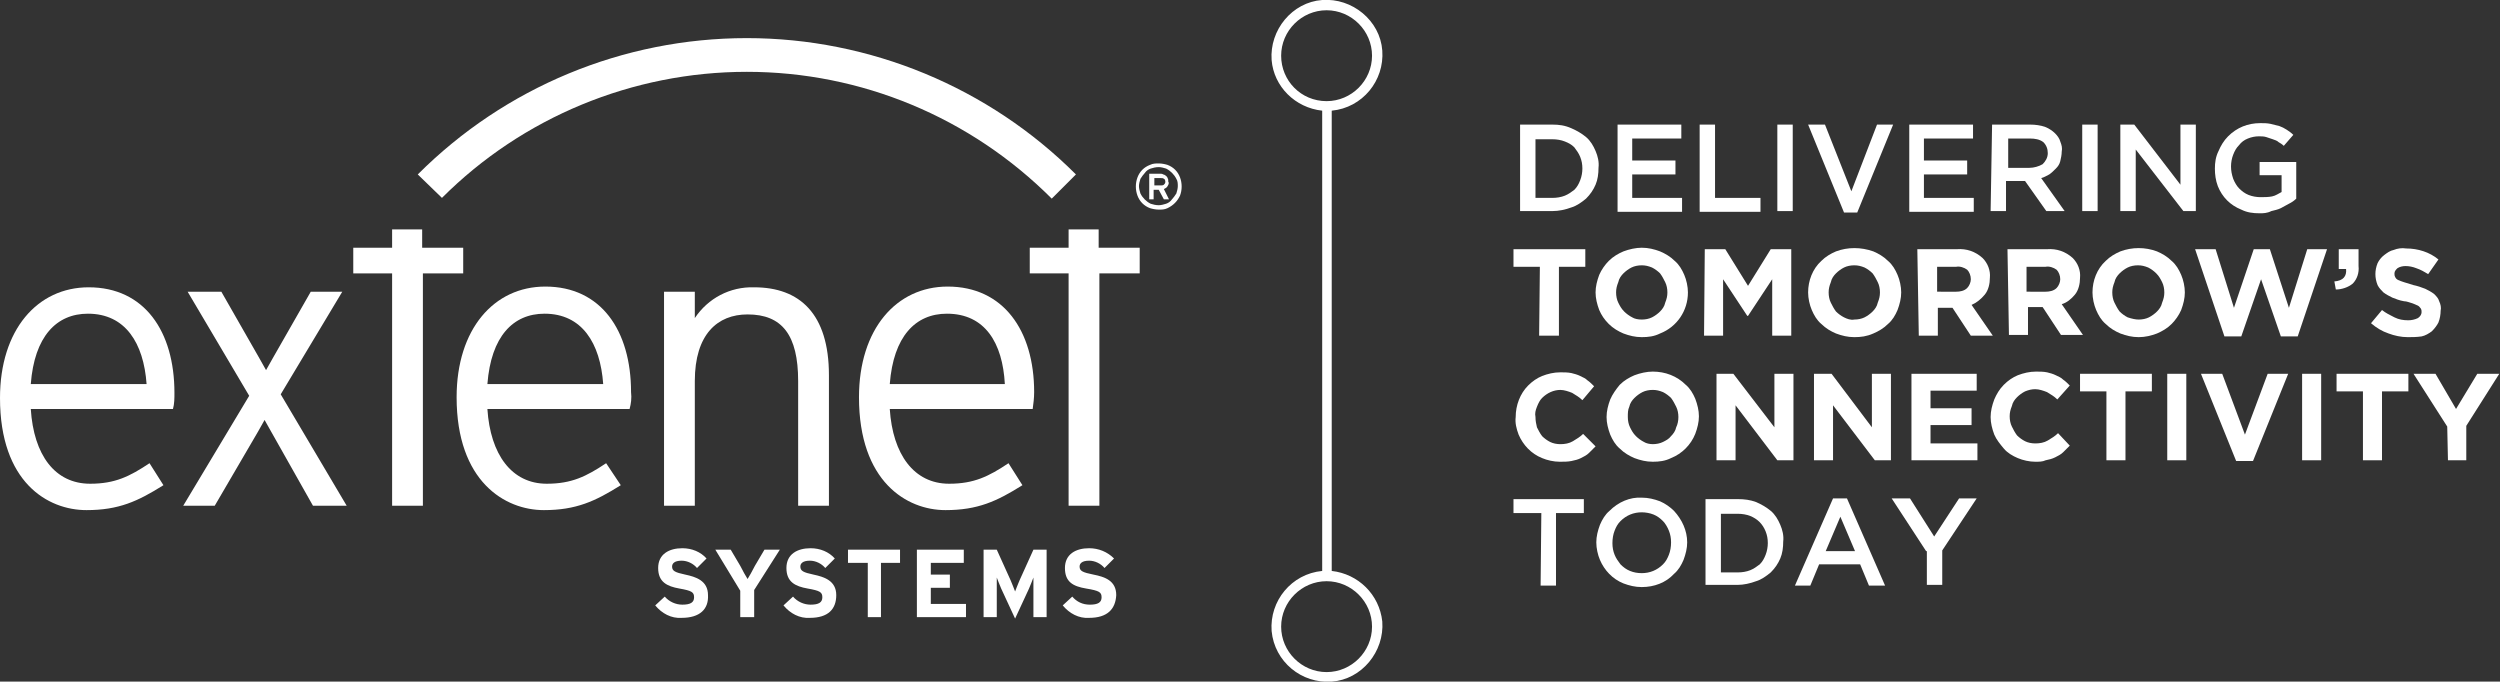 <?xml version="1.0" encoding="UTF-8"?> <!-- Generator: Adobe Illustrator 23.0.2, SVG Export Plug-In . SVG Version: 6.00 Build 0) --> <svg xmlns="http://www.w3.org/2000/svg" xmlns:xlink="http://www.w3.org/1999/xlink" id="Layer_1" x="0px" y="0px" viewBox="0 0 341.1 93" style="enable-background:new 0 0 341.1 93;" xml:space="preserve"><rect x="0" y="0" width="341.1" height="93" fill="#333333" stroke="none"/> <style type="text/css"> .st0{fill:#FFFFFF;} </style> <title>Asset 134Logo_wTag</title> <g> <g id="Layer_18"> <path class="st0" d="M207.4,17h4.4c0.9,0,1.7,0.1,2.6,0.5c0.7,0.3,1.4,0.7,2,1.2c0.6,0.5,1,1.2,1.3,1.9c0.3,0.7,0.5,1.5,0.4,2.3 l0,0c0,0.8-0.1,1.6-0.4,2.3c-0.3,0.7-0.7,1.3-1.3,1.9c-0.6,0.5-1.3,1-2,1.2c-0.8,0.3-1.7,0.5-2.6,0.5h-4.4V17z M211.8,27 c0.6,0,1.2-0.1,1.7-0.3c0.5-0.2,0.9-0.5,1.3-0.8c0.4-0.4,0.6-0.8,0.8-1.3c0.2-0.5,0.3-1.1,0.3-1.6l0,0c0-0.6-0.1-1.1-0.3-1.6 c-0.2-0.5-0.5-0.9-0.8-1.3c-0.4-0.4-0.8-0.6-1.3-0.8c-0.5-0.2-1.1-0.3-1.7-0.3h-2.3v8L211.8,27z"></path> <path class="st0" d="M220.6,17h8.8v1.9h-6.7v3h5.9v1.9h-5.9V27h6.8v1.9h-8.8V17z"></path> <path class="st0" d="M231.9,17h2.1v10h6.2v1.9h-8.3V17z"></path> <path class="st0" d="M242.5,17h2.1v11.8h-2.1V17z"></path> <path class="st0" d="M246.7,17h2.3l3.6,9.1l3.5-9.1h2.2l-4.9,12h-1.8L246.7,17z"></path> <path class="st0" d="M260.4,17h8.8v1.9h-6.7v3h5.9v1.9h-5.9V27h6.8v1.9h-8.8V17z"></path> <path class="st0" d="M271.8,17h5.2c0.7,0,1.4,0.1,2,0.3c0.5,0.2,1,0.5,1.4,0.9c0.3,0.3,0.6,0.7,0.7,1.1c0.2,0.5,0.3,0.9,0.2,1.4 l0,0c0,0.4-0.1,0.9-0.2,1.3c-0.1,0.4-0.3,0.7-0.6,1c-0.3,0.3-0.6,0.6-0.9,0.8c-0.4,0.2-0.7,0.4-1.1,0.5l3.2,4.5h-2.5l-2.9-4.1 h-2.6v4.1h-2.1L271.8,17z M276.9,22.9c0.6,0,1.3-0.2,1.8-0.5c0.4-0.4,0.7-0.9,0.7-1.5l0,0c0-0.6-0.2-1.1-0.6-1.5 c-0.5-0.4-1.2-0.5-1.8-0.5h-3v4L276.9,22.9z"></path> <path class="st0" d="M284.1,17h2.1v11.8h-2.1V17z"></path> <path class="st0" d="M289.3,17h1.9l6.3,8.2V17h2.1v11.8h-1.7l-6.5-8.4v8.4h-2.1V17z"></path> <path class="st0" d="M308.3,29.1c-0.9,0-1.7-0.1-2.5-0.5c-1.5-0.6-2.6-1.7-3.2-3.2c-0.3-0.8-0.4-1.6-0.4-2.4l0,0 c0-0.8,0.1-1.6,0.5-2.4c0.3-0.7,0.7-1.4,1.3-2c1.2-1.2,2.7-1.8,4.4-1.8c0.5,0,0.9,0,1.4,0.1c0.4,0.1,0.8,0.2,1.2,0.3 c0.3,0.1,0.7,0.3,1,0.5c0.3,0.2,0.6,0.4,0.9,0.7l-1.3,1.5c-0.2-0.2-0.5-0.4-0.7-0.5c-0.2-0.2-0.5-0.3-0.8-0.4 c-0.3-0.1-0.6-0.2-0.9-0.3c-0.3-0.1-0.7-0.1-1-0.1c-0.5,0-1,0.1-1.5,0.3c-0.5,0.2-0.9,0.5-1.2,0.9c-0.4,0.4-0.6,0.8-0.8,1.3 c-0.2,0.5-0.3,1.1-0.3,1.6l0,0c0,0.6,0.1,1.1,0.3,1.7c0.2,0.5,0.5,1,0.8,1.3c0.4,0.4,0.8,0.7,1.3,0.9c0.5,0.2,1.1,0.3,1.6,0.3 c0.5,0,1.1,0,1.6-0.1c0.5-0.1,0.9-0.4,1.3-0.6v-2.3h-3v-1.8h5v5c-0.3,0.3-0.6,0.5-1,0.7c-0.4,0.2-0.7,0.4-1.1,0.6 c-0.4,0.2-0.9,0.3-1.3,0.4C309.3,29.1,308.8,29.1,308.3,29.1z"></path> <path class="st0" d="M210.1,36.4h-3.6V34h9.8v2.4h-3.6v9.4H210L210.1,36.4z"></path> <path class="st0" d="M224,46c-0.9,0-1.7-0.2-2.5-0.5c-0.7-0.3-1.4-0.7-2-1.3c-0.6-0.6-1-1.2-1.3-1.9c-0.3-0.8-0.5-1.6-0.5-2.4l0,0 c0-0.8,0.2-1.6,0.5-2.4c0.3-0.7,0.8-1.4,1.3-1.9c0.6-0.6,1.3-1,2-1.3c0.8-0.3,1.7-0.5,2.5-0.5c0.9,0,1.7,0.2,2.5,0.5 c0.7,0.3,1.4,0.7,2,1.3c0.6,0.5,1,1.2,1.3,1.9c0.3,0.7,0.5,1.6,0.5,2.4l0,0c0,2.5-1.5,4.7-3.8,5.6C225.7,45.9,224.9,46,224,46z M224,43.6c0.5,0,1-0.1,1.4-0.3c0.4-0.2,0.8-0.5,1.1-0.8c0.3-0.3,0.6-0.7,0.7-1.2c0.2-0.5,0.3-0.9,0.3-1.4l0,0 c0-0.5-0.1-1-0.3-1.4c-0.2-0.4-0.4-0.8-0.7-1.2c-0.3-0.3-0.7-0.6-1.1-0.8c-0.5-0.2-0.9-0.3-1.4-0.3c-0.5,0-1,0.1-1.4,0.3 c-0.4,0.2-0.8,0.5-1.1,0.8c-0.3,0.3-0.6,0.7-0.7,1.2c-0.2,0.5-0.3,0.9-0.3,1.4l0,0c0,0.5,0.1,1,0.3,1.4c0.2,0.4,0.4,0.8,0.8,1.2 c0.3,0.3,0.7,0.6,1.1,0.8C223,43.5,223.5,43.6,224,43.6L224,43.6z"></path> <path class="st0" d="M232.6,34h2.8l3.1,5l3.1-5h2.8v11.8h-2.6v-7.7l-3.3,5h-0.1l-3.3-5v7.7h-2.6L232.6,34z"></path> <path class="st0" d="M253,46c-0.9,0-1.7-0.2-2.5-0.5c-0.7-0.3-1.4-0.7-2-1.3c-0.6-0.5-1-1.2-1.3-1.9c-0.3-0.7-0.5-1.6-0.5-2.4l0,0 c0-1.6,0.6-3.2,1.8-4.3c0.6-0.6,1.3-1,2-1.3c1.6-0.6,3.4-0.6,5.1,0c0.7,0.3,1.4,0.7,2,1.3c0.6,0.5,1,1.2,1.3,1.9 c0.3,0.7,0.5,1.6,0.5,2.4l0,0c0,0.8-0.2,1.6-0.5,2.4c-0.3,0.7-0.7,1.4-1.3,1.9c-0.6,0.6-1.3,1-2,1.3C254.7,45.9,253.9,46,253,46z M253,43.6c0.5,0,1-0.1,1.4-0.3c0.4-0.2,0.8-0.5,1.1-0.8c0.3-0.3,0.6-0.7,0.7-1.2c0.2-0.5,0.3-0.9,0.3-1.4l0,0 c0-0.5-0.1-1-0.3-1.4c-0.2-0.4-0.4-0.8-0.7-1.2c-0.3-0.3-0.7-0.6-1.1-0.8c-0.5-0.2-0.9-0.3-1.4-0.3c-0.5,0-1,0.1-1.4,0.3 c-0.4,0.2-0.8,0.5-1.1,0.8c-0.3,0.3-0.6,0.7-0.7,1.2c-0.2,0.5-0.3,0.9-0.3,1.4l0,0c0,0.5,0.1,1,0.3,1.4c0.2,0.4,0.4,0.8,0.7,1.2 c0.3,0.3,0.7,0.6,1.1,0.8C252,43.5,252.5,43.7,253,43.6L253,43.6z"></path> <path class="st0" d="M261.6,34h5.4c1.3-0.1,2.5,0.3,3.5,1.2c0.7,0.7,1.1,1.7,1,2.7l0,0c0,0.8-0.2,1.7-0.7,2.3 c-0.5,0.6-1.1,1.1-1.8,1.4l2.9,4.2h-3l-2.5-3.8h-2v3.8h-2.6L261.6,34z M266.9,39.8c0.5,0,1.1-0.1,1.5-0.5c0.3-0.3,0.5-0.8,0.5-1.2 l0,0c0-0.5-0.2-1-0.5-1.3c-0.4-0.3-1-0.5-1.5-0.4h-2.6v3.4L266.9,39.8z"></path> <path class="st0" d="M273.9,34h5.4c1.3-0.1,2.5,0.3,3.5,1.2c0.7,0.7,1.1,1.7,1,2.7l0,0c0,0.8-0.2,1.7-0.7,2.3 c-0.5,0.6-1.1,1.1-1.8,1.3l2.9,4.2h-3l-2.5-3.8h-2v3.8h-2.6L273.9,34z M279.1,39.8c0.5,0,1.1-0.1,1.5-0.5c0.3-0.3,0.5-0.8,0.5-1.2 l0,0c0-0.5-0.2-1-0.5-1.3c-0.4-0.3-1-0.5-1.5-0.4h-2.6v3.4L279.1,39.8z"></path> <path class="st0" d="M291.8,46c-0.9,0-1.7-0.2-2.5-0.5c-0.7-0.3-1.4-0.7-2-1.3c-0.6-0.5-1-1.2-1.3-1.9c-0.3-0.7-0.5-1.6-0.5-2.4 l0,0c0-1.6,0.6-3.2,1.8-4.3c0.6-0.6,1.3-1,2-1.3c1.6-0.6,3.4-0.6,5,0c0.7,0.3,1.4,0.7,2,1.3c0.6,0.5,1,1.2,1.3,1.9 c0.3,0.7,0.5,1.6,0.5,2.4l0,0c0,0.8-0.2,1.6-0.5,2.4c-0.3,0.7-0.8,1.4-1.3,1.9c-0.6,0.6-1.3,1-2,1.3C293.5,45.8,292.7,46,291.8,46 z M291.8,43.6c0.5,0,1-0.1,1.4-0.3c0.4-0.2,0.8-0.5,1.1-0.8c0.3-0.3,0.6-0.7,0.7-1.2c0.2-0.5,0.3-0.9,0.3-1.4l0,0 c0-0.5-0.1-1-0.3-1.4c-0.2-0.4-0.4-0.8-0.8-1.2c-0.3-0.3-0.7-0.6-1.1-0.8c-0.5-0.2-0.9-0.3-1.4-0.3c-0.5,0-1,0.1-1.4,0.3 c-0.4,0.2-0.8,0.5-1.1,0.8c-0.3,0.3-0.6,0.7-0.7,1.2c-0.2,0.5-0.3,0.9-0.3,1.4l0,0c0,0.5,0.1,1,0.3,1.4c0.2,0.4,0.4,0.8,0.7,1.2 c0.3,0.3,0.7,0.6,1.1,0.8C290.9,43.5,291.4,43.6,291.8,43.6L291.8,43.6z"></path> <path class="st0" d="M299.5,34h2.8l2.5,8l2.7-8h2.2l2.6,8l2.5-8h2.7l-4,11.9h-2.3l-2.7-7.8l-2.7,7.8h-2.3L299.5,34z"></path> <path class="st0" d="M318.5,38.4c1.2-0.1,1.7-0.7,1.6-1.7h-1V34h2.7v2.3c0.1,0.9-0.2,1.8-0.8,2.4c-0.6,0.5-1.5,0.8-2.3,0.8 L318.5,38.4z"></path> <path class="st0" d="M328.5,46c-0.9,0-1.8-0.2-2.6-0.5c-0.9-0.3-1.7-0.8-2.4-1.4l1.5-1.8c0.5,0.4,1.1,0.7,1.7,1 c0.6,0.3,1.2,0.4,1.9,0.4c0.4,0,0.9-0.1,1.3-0.3c0.3-0.2,0.5-0.5,0.5-0.8l0,0c0-0.2,0-0.3-0.1-0.5c-0.1-0.1-0.2-0.3-0.4-0.4 c-0.2-0.1-0.5-0.2-0.7-0.3c-0.4-0.1-0.8-0.3-1.2-0.3c-0.6-0.1-1.1-0.3-1.6-0.5c-0.4-0.2-0.8-0.4-1.2-0.7c-0.3-0.3-0.6-0.6-0.8-1 c-0.2-0.5-0.3-1-0.3-1.5l0,0c0-0.5,0.1-1,0.3-1.5c0.2-0.4,0.5-0.8,0.9-1.1c0.4-0.3,0.8-0.6,1.3-0.7c0.5-0.2,1.1-0.3,1.7-0.2 c1.6,0,3.2,0.5,4.4,1.5l-1.4,2c-0.5-0.3-1-0.6-1.6-0.8c-0.5-0.2-1-0.3-1.5-0.3c-0.4,0-0.8,0.1-1.1,0.3c-0.2,0.2-0.4,0.4-0.4,0.7 l0,0c0,0.2,0,0.3,0.1,0.5c0.1,0.2,0.2,0.3,0.4,0.4c0.2,0.1,0.5,0.2,0.8,0.3l1.3,0.4c0.5,0.1,1.1,0.3,1.6,0.5 c0.4,0.2,0.8,0.4,1.2,0.7c0.3,0.3,0.6,0.6,0.7,1c0.2,0.4,0.3,0.9,0.2,1.3l0,0c0,0.5-0.1,1.1-0.3,1.6c-0.2,0.4-0.5,0.8-0.9,1.2 c-0.4,0.3-0.9,0.6-1.4,0.7C329.7,46,329.1,46,328.5,46z"></path> <path class="st0" d="M212.8,63c-0.8,0-1.7-0.2-2.4-0.5c-1.5-0.6-2.6-1.8-3.2-3.2c-0.3-0.8-0.5-1.6-0.4-2.4l0,0 c0-1.6,0.6-3.2,1.7-4.3c0.6-0.6,1.2-1,1.9-1.3c0.8-0.3,1.6-0.5,2.5-0.5c0.5,0,1,0,1.5,0.1c0.4,0.1,0.8,0.2,1.2,0.4 c0.4,0.2,0.7,0.3,1,0.6c0.3,0.2,0.6,0.5,0.9,0.8l-1.6,1.9c-0.4-0.4-0.9-0.7-1.4-1c-0.5-0.2-1.1-0.4-1.6-0.4 c-0.9,0-1.8,0.4-2.5,1.1c-0.3,0.3-0.5,0.7-0.7,1.2c-0.2,0.5-0.3,0.9-0.2,1.4l0,0c0,0.5,0.1,1,0.2,1.4c0.2,0.4,0.4,0.8,0.7,1.2 c0.3,0.3,0.7,0.6,1.1,0.8c0.4,0.2,0.9,0.3,1.4,0.3c0.6,0,1.2-0.1,1.7-0.4c0.5-0.3,1-0.6,1.4-1l1.7,1.7c-0.3,0.3-0.6,0.6-0.9,0.9 c-0.3,0.3-0.7,0.5-1.1,0.7c-0.4,0.2-0.8,0.3-1.3,0.4C213.9,63,213.4,63,212.8,63z"></path> <path class="st0" d="M225.5,63c-0.9,0-1.7-0.2-2.5-0.5c-0.7-0.3-1.4-0.7-2-1.3c-0.6-0.5-1-1.2-1.3-1.9c-0.3-0.8-0.5-1.6-0.5-2.4 l0,0c0-0.8,0.2-1.6,0.5-2.4c0.3-0.7,0.8-1.4,1.3-2c0.6-0.6,1.3-1,2-1.3c0.8-0.3,1.7-0.5,2.5-0.5c1.7,0,3.3,0.6,4.5,1.8 c0.6,0.5,1,1.2,1.3,1.9c0.3,0.8,0.5,1.6,0.5,2.4l0,0c0,0.8-0.2,1.6-0.5,2.4c-0.6,1.5-1.8,2.7-3.3,3.3 C227.2,62.9,226.4,63,225.5,63z M225.5,60.6c0.5,0,1-0.1,1.4-0.3c0.4-0.2,0.8-0.4,1.1-0.8c0.3-0.3,0.6-0.7,0.7-1.2 c0.2-0.4,0.3-0.9,0.3-1.4l0,0c0-0.5-0.1-1-0.3-1.4c-0.2-0.4-0.4-0.8-0.7-1.2c-0.3-0.3-0.7-0.6-1.1-0.8c-0.5-0.2-0.9-0.3-1.4-0.3 c-0.5,0-1,0.1-1.4,0.3c-0.4,0.2-0.8,0.5-1.1,0.8c-0.3,0.3-0.6,0.7-0.7,1.2c-0.2,0.4-0.2,0.9-0.2,1.4l0,0c0,0.5,0.1,1,0.3,1.4 c0.2,0.4,0.4,0.8,0.8,1.2c0.3,0.3,0.7,0.6,1.1,0.8C224.6,60.5,225.1,60.6,225.5,60.6L225.5,60.6z"></path> <path class="st0" d="M234.1,51h2.4l5.6,7.3V51h2.6v11.8h-2.2l-5.7-7.5v7.5h-2.6V51z"></path> <path class="st0" d="M247.5,51h2.4l5.5,7.3V51h2.6v11.8h-2.2l-5.7-7.5v7.5h-2.6L247.5,51z"></path> <path class="st0" d="M260.8,51h8.9v2.3h-6.3v2.4h5.6V58h-5.6v2.5h6.4v2.3h-9L260.8,51z"></path> <path class="st0" d="M277.7,63c-0.8,0-1.7-0.2-2.4-0.5c-0.7-0.3-1.4-0.7-1.9-1.3c-0.5-0.6-1-1.2-1.3-1.9c-0.3-0.8-0.5-1.6-0.5-2.4 l0,0c0-0.8,0.2-1.6,0.5-2.4c0.3-0.7,0.7-1.4,1.3-2c0.6-0.6,1.2-1,1.9-1.3c0.8-0.3,1.6-0.5,2.5-0.5c0.5,0,1,0,1.5,0.1 c0.4,0.1,0.8,0.2,1.2,0.4c0.4,0.2,0.7,0.3,1,0.6c0.3,0.2,0.6,0.5,0.9,0.8l-1.7,1.9c-0.4-0.4-0.9-0.7-1.4-1 c-0.5-0.2-1.1-0.4-1.6-0.4c-0.5,0-0.9,0.1-1.4,0.3c-0.4,0.2-0.8,0.5-1.1,0.8c-0.3,0.3-0.6,0.7-0.7,1.2c-0.2,0.5-0.3,0.9-0.3,1.4 l0,0c0,0.5,0.1,1,0.3,1.4c0.2,0.4,0.4,0.8,0.7,1.2c0.3,0.3,0.7,0.6,1.1,0.8c0.4,0.2,0.9,0.3,1.4,0.3c0.6,0,1.2-0.1,1.7-0.4 c0.5-0.3,1-0.6,1.4-1l1.6,1.7c-0.3,0.3-0.6,0.6-0.9,0.9c-0.3,0.3-0.7,0.5-1.1,0.7c-0.4,0.2-0.8,0.3-1.3,0.4 C278.7,63,278.2,63,277.7,63z"></path> <path class="st0" d="M287.4,53.4h-3.6V51h9.8v2.4H290v9.4h-2.6V53.4z"></path> <path class="st0" d="M295.7,51h2.6v11.8h-2.6V51z"></path> <path class="st0" d="M300.3,51h2.9l3.1,8.3l3.1-8.3h2.8l-4.8,11.9h-2.3L300.3,51z"></path> <path class="st0" d="M314.1,51h2.6v11.8h-2.6V51z"></path> <path class="st0" d="M322.4,53.4h-3.6V51h9.8v2.4H325v9.4h-2.6L322.4,53.4z"></path> <path class="st0" d="M333.9,58.2l-4.6-7.2h3l2.8,4.8l2.9-4.8h3l-4.5,7.1v4.7H334L333.9,58.2z"></path> <path class="st0" d="M210.3,70h-3.8v-1.9h9.6V70h-3.8v9.9h-2.1L210.3,70z"></path> <path class="st0" d="M224,80.1c-0.9,0-1.7-0.2-2.5-0.5c-1.5-0.6-2.6-1.8-3.2-3.2c-0.3-0.7-0.5-1.6-0.5-2.4l0,0 c0-0.8,0.2-1.6,0.5-2.4c0.3-0.7,0.7-1.4,1.3-1.9c1.2-1.2,2.8-1.9,4.4-1.8c0.9,0,1.7,0.2,2.5,0.5c0.7,0.3,1.4,0.8,1.9,1.3 c1.1,1.2,1.8,2.7,1.8,4.3l0,0c0,0.8-0.2,1.6-0.5,2.4c-0.3,0.7-0.7,1.4-1.3,1.9C227.3,79.5,225.7,80.1,224,80.1z M224,78.2 c1.1,0,2.1-0.4,2.9-1.2c0.4-0.4,0.6-0.8,0.8-1.3c0.2-0.5,0.3-1.1,0.3-1.7l0,0c0-0.6-0.1-1.1-0.3-1.6c-0.2-0.5-0.5-1-0.8-1.3 c-0.4-0.4-0.8-0.7-1.3-0.9c-0.5-0.2-1.1-0.3-1.6-0.3c-1.1,0-2.1,0.4-2.9,1.2c-0.4,0.4-0.6,0.8-0.8,1.3c-0.2,0.5-0.3,1.1-0.3,1.7 l0,0c0,0.6,0.1,1.1,0.3,1.6c0.2,0.5,0.5,0.9,0.8,1.3c0.4,0.4,0.8,0.7,1.3,0.9C222.9,78.1,223.4,78.2,224,78.2z"></path> <path class="st0" d="M232.7,68.1h4.4c0.9,0,1.7,0.1,2.5,0.4c0.7,0.3,1.4,0.7,2,1.2c0.6,0.5,1,1.2,1.3,1.9c0.3,0.7,0.5,1.5,0.4,2.3 l0,0c0,0.8-0.1,1.6-0.4,2.3c-0.3,0.7-0.7,1.3-1.3,1.9c-0.6,0.5-1.3,1-2,1.2c-0.8,0.3-1.7,0.5-2.5,0.5h-4.4V68.1z M237.1,78.1 c0.6,0,1.2-0.1,1.7-0.3c0.5-0.2,0.9-0.5,1.3-0.8c0.4-0.4,0.6-0.8,0.8-1.3c0.2-0.5,0.3-1.1,0.3-1.6l0,0c0-0.6-0.1-1.1-0.3-1.6 c-0.4-1-1.1-1.7-2.1-2.1c-0.5-0.2-1.1-0.3-1.7-0.3h-2.3v8L237.1,78.1z"></path> <path class="st0" d="M250.1,68h1.9l5.2,11.9h-2.2l-1.2-2.9h-5.6l-1.2,2.9h-2.1L250.1,68z M253.1,75.2l-2-4.7l-2,4.7H253.1z"></path> <path class="st0" d="M262.8,75.2l-4.7-7.2h2.5l3.3,5.2l3.4-5.2h2.4l-4.7,7.1v4.7h-2.1V75.2z"></path> <path class="st0" d="M181.7,77.9V15.1c4.2-0.4,7.2-4.1,6.9-8.2s-4.1-7.2-8.2-6.9s-7.2,4.1-6.9,8.2c0.3,3.6,3.2,6.5,6.9,6.9v62.8 c-4.2,0.4-7.2,4.1-6.9,8.2c0.4,4.2,4.1,7.2,8.2,6.9s7.2-4.1,6.9-8.2C188.2,81.1,185.3,78.3,181.7,77.9z M174.8,7.6 c0-3.4,2.8-6.2,6.2-6.2c3.4,0,6.2,2.8,6.2,6.2s-2.8,6.2-6.2,6.2c0,0,0,0,0,0C177.5,13.8,174.8,11,174.8,7.6z M181,91.7 c-3.4,0-6.2-2.8-6.2-6.2c0-3.4,2.8-6.2,6.2-6.2s6.2,2.8,6.2,6.2c0,0,0,0,0,0C187.2,88.9,184.4,91.7,181,91.7L181,91.7z"></path> <path class="st0" d="M23.6,55.8H4.2C4.6,62.1,7.5,66,12.3,66c3.4,0,5.4-1,8.1-2.8l1.9,3c-3.5,2.2-6.1,3.4-10.5,3.4 C6.5,69.6,0,65.8,0,54.3C0,45,5.1,39.2,12.1,39.2c7.6,0,11.7,6,11.7,14.4C23.8,54.3,23.8,55.1,23.6,55.8z M12,42.8 c-4.3,0-7.3,3.1-7.8,9.6h15.8C19.6,46.8,17.1,42.8,12,42.8z"></path> <path class="st0" d="M42.7,69L37,58.9l-0.9-1.6l-0.9,1.6L29.3,69H25l9-15l-8.4-14.2h4.6l5.2,9.1l0.9,1.6l0.9-1.6l5.2-9.1h4.3 l-8.4,14l9,15.2L42.7,69z"></path> <path class="st0" d="M53.5,69V37.3h-5.3v-3.5h5.3v-2.5h4.1v2.5h5.6v3.5h-5.5V69H53.5z"></path> <path class="st0" d="M85.9,55.8H66.5c0.4,6.2,3.3,10.2,8.1,10.2c3.4,0,5.4-1,8.1-2.8l2,3c-3.5,2.2-6.1,3.4-10.5,3.4 c-5.3,0-11.9-3.9-11.9-15.4c0-9.3,5.1-15.1,12.1-15.1c7.6,0,11.7,6,11.7,14.4C86.2,54.3,86.1,55.1,85.9,55.8z M74.3,42.8 c-4.3,0-7.3,3.1-7.8,9.6h15.8C81.9,46.8,79.4,42.8,74.3,42.8L74.3,42.8z"></path> <path class="st0" d="M101.9,9.8c-15.6,0-30.6,6.2-41.6,17.2l0,0L57,23.8C68.9,11.9,85,5.2,101.9,5.2l0,0c16.8,0,33,6.7,44.9,18.6 l0,0l-3.3,3.3C132.4,16,117.5,9.8,101.9,9.8z"></path> <path class="st0" d="M108.9,69V52c0-6.3-2.2-9.1-6.9-9.1c-4.1,0-7.2,2.7-7.2,9.1v17h-4.2V39.8h4.2v3.6c1.8-2.7,4.8-4.3,8.1-4.2 c6.2,0,10.2,3.6,10.2,12V69H108.9z"></path> <path class="st0" d="M140.9,55.8h-19.5c0.4,6.2,3.3,10.2,8.1,10.2c3.4,0,5.4-1,8.1-2.8l1.9,3c-3.5,2.2-6.1,3.4-10.5,3.4 c-5.3,0-11.8-3.9-11.8-15.4c0-9.3,5.1-15.1,12.1-15.1c7.6,0,11.8,6,11.8,14.4C141.1,54.3,141,55.1,140.9,55.8z M129.2,42.8 c-4.3,0-7.3,3.1-7.8,9.6h15.7C136.8,46.8,134.4,42.8,129.2,42.8L129.2,42.8z"></path> <path class="st0" d="M145.8,69V37.3h-5.3v-3.5h5.3v-2.5h4.1v2.5h5.6v3.5H150V69H145.8z"></path> <path class="st0" d="M93,84.3c-1.4,0.1-2.7-0.6-3.6-1.7l1.3-1.2c0.6,0.7,1.5,1.1,2.4,1.1c1.1,0,1.6-0.3,1.6-1s-0.3-0.9-2-1.2 s-2.9-0.9-2.9-2.8s1.5-2.7,3.3-2.7c1.3,0,2.5,0.5,3.3,1.4l-1.3,1.3c-0.5-0.6-1.3-1-2.1-1c-1,0-1.3,0.4-1.3,0.8 c0,0.6,0.4,0.8,1.8,1.1s3.1,0.8,3.1,2.8C96.7,83.1,95.5,84.3,93,84.3z"></path> <path class="st0" d="M102.9,80.5v3.7H101v-3.6L97.6,75h2.1l1.3,2.2c0.3,0.6,0.8,1.5,1,1.8c0.2-0.3,0.7-1.2,1-1.8l1.3-2.2h2.1 L102.9,80.5z"></path> <path class="st0" d="M110.5,84.3c-1.4,0.1-2.7-0.6-3.6-1.7l1.3-1.2c0.6,0.7,1.5,1.1,2.4,1.1c1.1,0,1.6-0.3,1.6-1s-0.3-0.9-2-1.2 s-2.9-0.9-2.9-2.8s1.5-2.7,3.3-2.7c1.3,0,2.5,0.5,3.3,1.4l-1.3,1.3c-0.5-0.6-1.3-1-2.1-1c-1,0-1.3,0.4-1.3,0.8 c0,0.6,0.4,0.8,1.8,1.1s3.1,0.8,3.1,2.8C114.1,83.1,113,84.3,110.5,84.3z"></path> <path class="st0" d="M120.2,76.8v7.4h-1.8v-7.4h-2.7V75h7.1v1.8L120.2,76.8z"></path> <path class="st0" d="M125.1,84.2V75h6.4v1.8H127v1.6h2.6v1.8H127v2.2h4.8v1.8L125.1,84.2z"></path> <path class="st0" d="M141,84.2v-3.4c0-0.5,0-1.7,0-2c-0.1,0.3-0.4,1-0.6,1.5l-1.9,4.1l-1.9-4.1c-0.2-0.5-0.5-1.2-0.6-1.5 c0,0.3,0,1.5,0,2v3.4h-1.8V75h1.8l1.9,4.2c0.2,0.5,0.5,1.2,0.6,1.5c0.1-0.3,0.4-1,0.6-1.5L141,75h1.8v9.2L141,84.2z"></path> <path class="st0" d="M148.6,84.3c-1.4,0.1-2.7-0.6-3.6-1.7l1.3-1.2c0.6,0.7,1.4,1.1,2.4,1.1c1.1,0,1.6-0.3,1.6-1s-0.3-0.9-2.1-1.2 s-2.9-0.9-2.9-2.8s1.5-2.7,3.3-2.7c1.3,0,2.5,0.5,3.4,1.4l-1.3,1.3c-0.5-0.6-1.3-1-2.1-1c-1,0-1.3,0.4-1.3,0.8 c0,0.6,0.4,0.8,1.9,1.1s3.1,0.8,3.1,2.8C152.2,83.1,151.1,84.3,148.6,84.3z"></path> <path class="st0" d="M161,26.7c-0.2,0.4-0.4,0.7-0.7,1c-0.3,0.3-0.6,0.5-1,0.7c-0.4,0.2-0.8,0.2-1.2,0.2c-0.4,0-0.9-0.1-1.2-0.2 c-0.8-0.3-1.4-0.9-1.7-1.7c-0.3-0.8-0.3-1.7,0-2.5c0.3-0.8,0.9-1.4,1.7-1.7c0.4-0.2,0.8-0.2,1.2-0.2c0.4,0,0.9,0.1,1.2,0.2 c0.8,0.3,1.4,0.9,1.7,1.7C161.3,25,161.3,25.9,161,26.7z M160.5,24.4c-0.3-0.6-0.8-1.1-1.4-1.4c-0.3-0.1-0.7-0.2-1-0.2 c-0.4,0-0.8,0.1-1.1,0.2c-0.3,0.1-0.6,0.3-0.8,0.6c-0.2,0.2-0.4,0.5-0.6,0.8c-0.1,0.3-0.2,0.7-0.2,1c0,0.3,0.1,0.7,0.2,1 c0.3,0.6,0.8,1.1,1.4,1.4c0.3,0.1,0.7,0.2,1.1,0.2c0.3,0,0.7-0.1,1-0.2c0.3-0.1,0.6-0.3,0.8-0.6c0.2-0.2,0.4-0.5,0.6-0.8 c0.1-0.3,0.2-0.7,0.2-1C160.7,25.1,160.7,24.7,160.5,24.4L160.5,24.4z M159.3,25.4c-0.1,0.2-0.3,0.3-0.5,0.4l0.7,1.4h-0.7 l-0.7-1.3h-0.7v1.3h-0.6v-3.5h1.5c0.1,0,0.3,0,0.4,0.1c0.1,0,0.3,0.1,0.4,0.2c0.1,0.1,0.2,0.2,0.2,0.3c0.1,0.1,0.1,0.3,0.1,0.5 C159.5,24.9,159.5,25.1,159.3,25.4L159.3,25.4z M158.8,24.4c-0.1-0.1-0.2-0.1-0.4-0.1h-0.9v1h0.9c0.1,0,0.3,0,0.4-0.1 c0.1-0.1,0.2-0.2,0.2-0.4C159,24.6,158.9,24.4,158.8,24.4L158.8,24.4z"></path> </g> </g> </svg> 